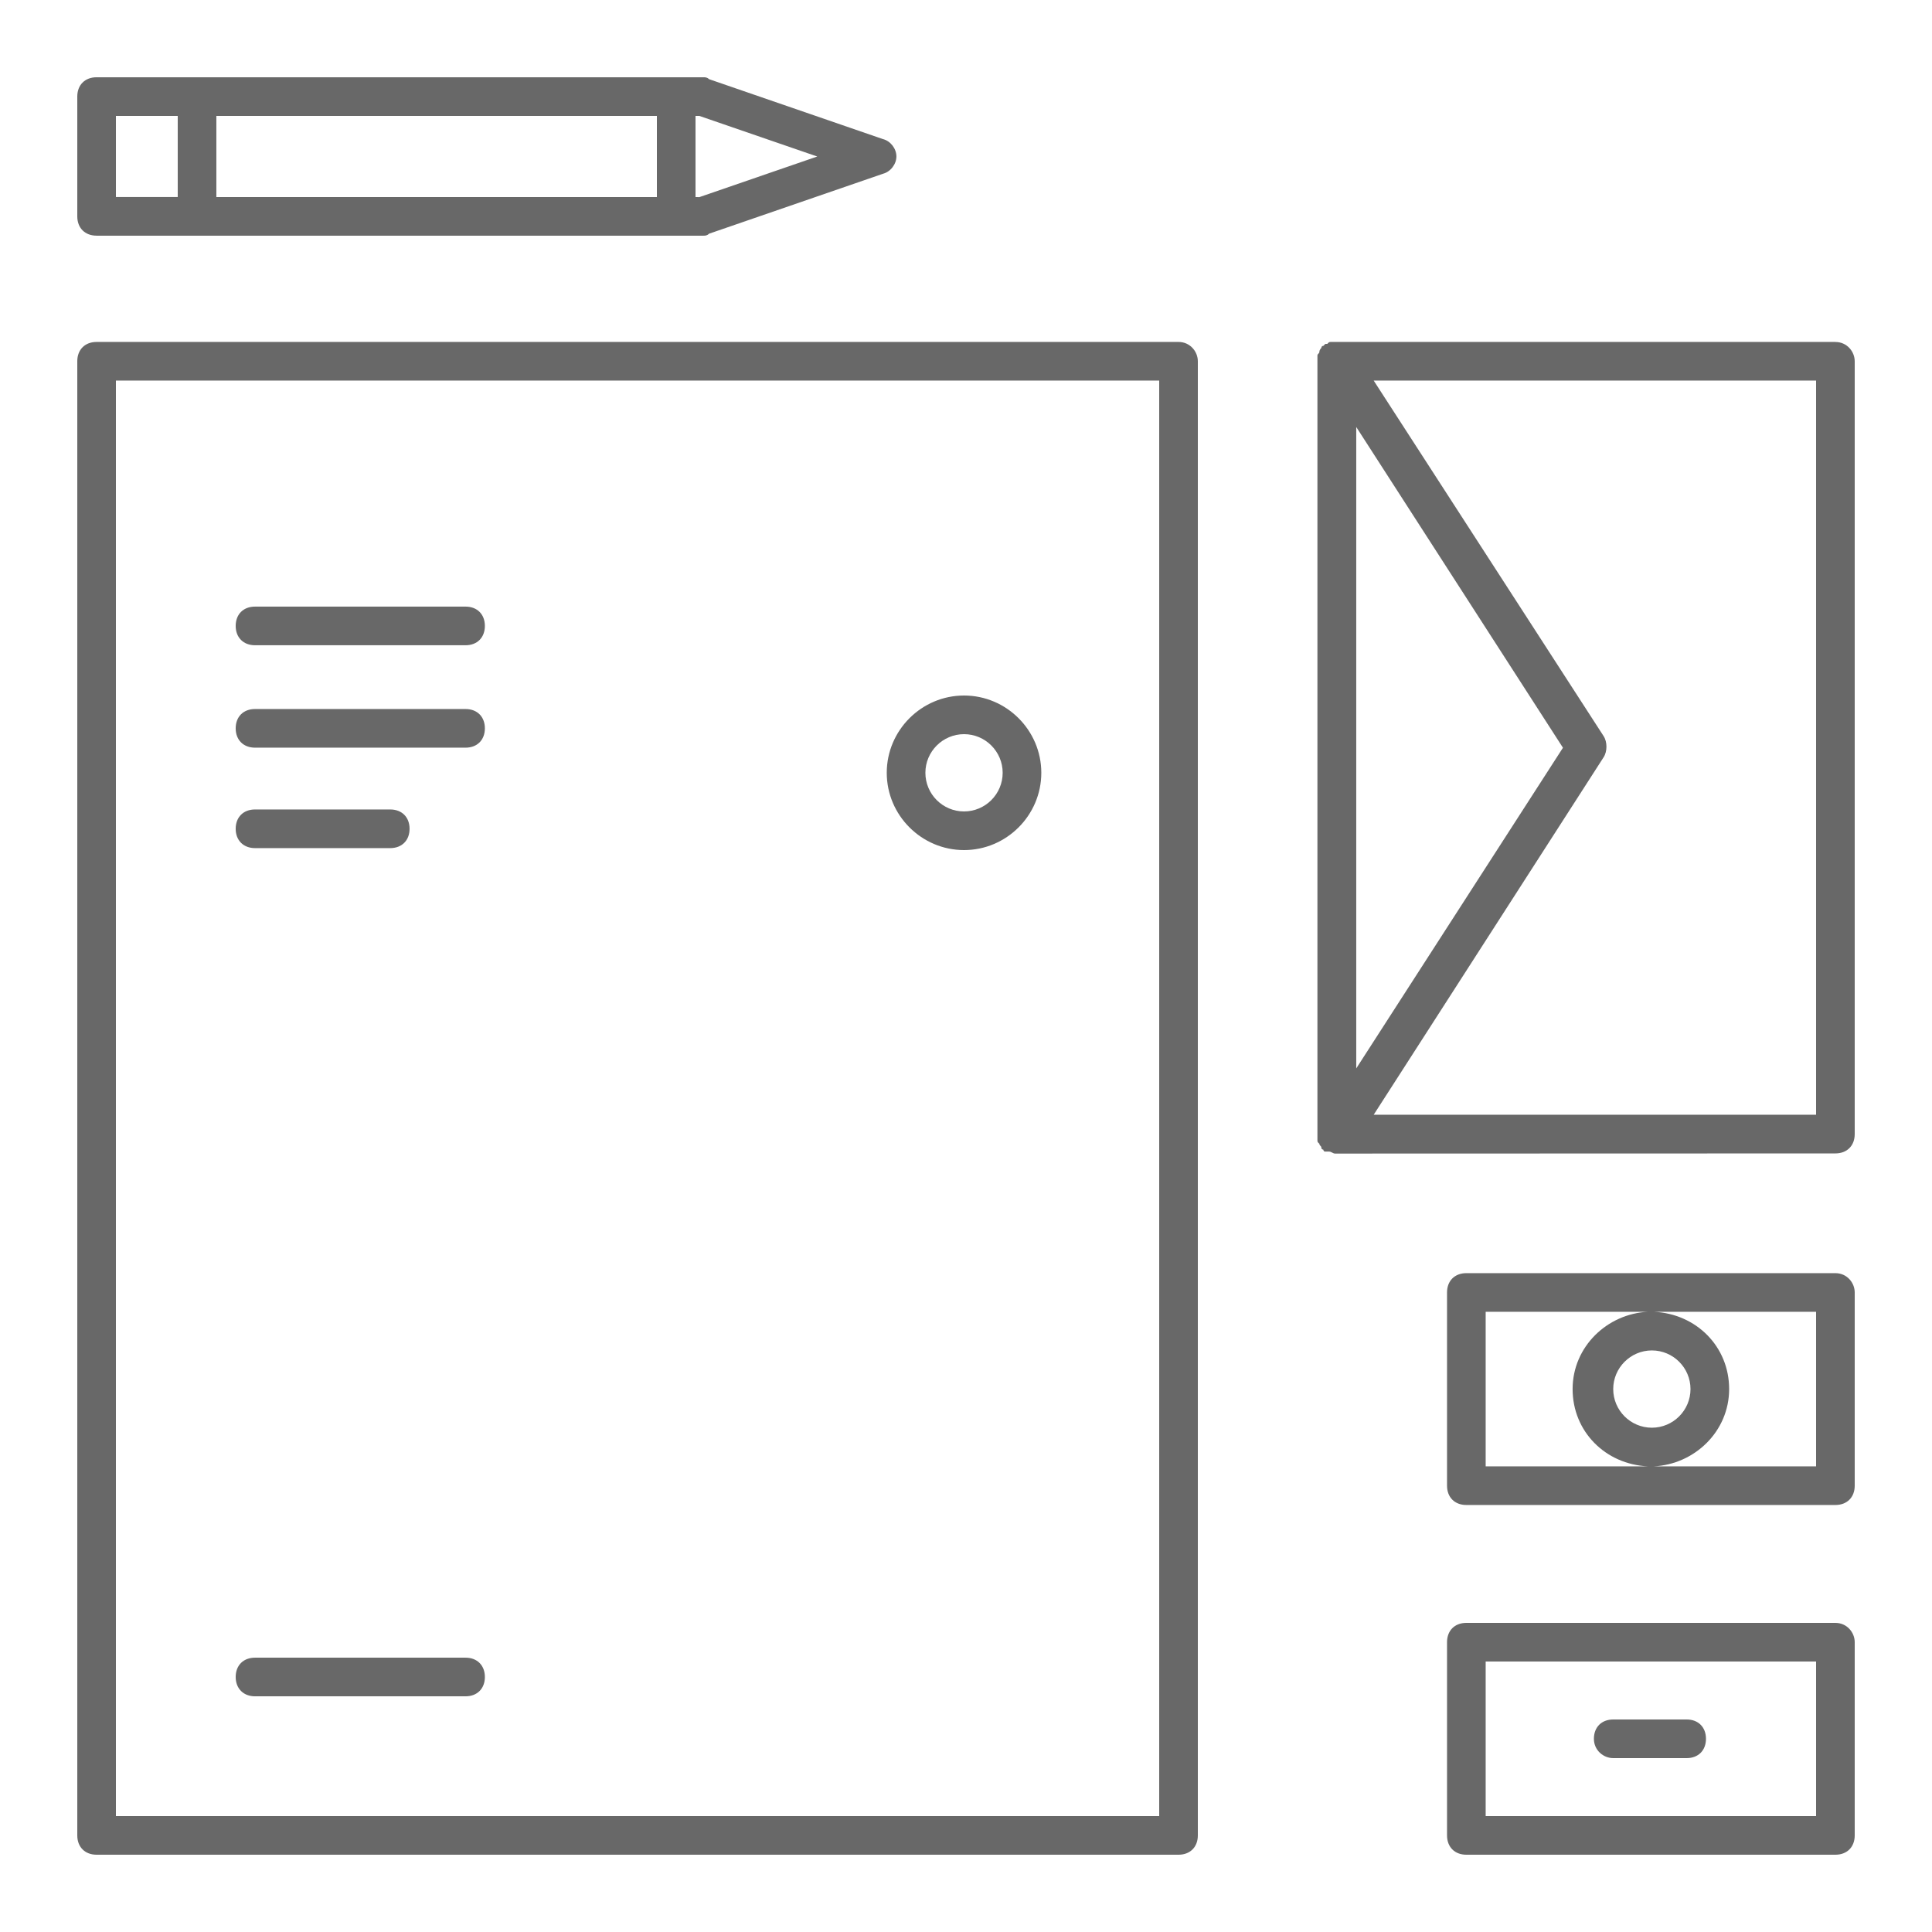 <?xml version="1.0" encoding="UTF-8"?> <svg xmlns="http://www.w3.org/2000/svg" fill="#686868" width="100pt" height="100pt" viewBox="0 0 100 100"> <g> <path d="m5 12.199h31.398c0.102 0 0.199 0 0.301-0.102l9-3.102c0.398-0.102 0.699-0.5 0.699-0.898 0-0.398-0.301-0.801-0.699-0.898l-9-3.102c-0.098-0.098-0.199-0.098-0.301-0.098h-31.398c-0.602 0-1 0.398-1 1v6.199c0 0.602 0.398 1 1 1zm6.199-2v-4.199h22.801v4.199zm31.102-2.098l-6.102 2.102-0.199-0.004v-4.199h0.199zm-36.301-2.102h3.199v4.199h-3.199z"></path> <path d="m61 17.699h-56c-0.602 0-1 0.398-1 1v76.301c0 0.602 0.398 1 1 1h56c0.602 0 1-0.398 1-1v-76.301c0-0.5-0.398-1-1-1zm-1 76.301h-54v-74.301h54z"></path> <path d="m95 84h-19.102c-0.602 0-1 0.398-1 1v10c0 0.602 0.398 1 1 1h19.102c0.602 0 1-0.398 1-1v-10c0-0.5-0.398-1-1-1zm-1 10h-17.102v-8h17.102z"></path> <path d="m95 65.898h-19.102c-0.602 0-1 0.398-1 1v10c0 0.602 0.398 1 1 1h19.102c0.602 0 1-0.398 1-1v-10c0-0.5-0.398-1-1-1zm-18.102 2h8.398c-2.102 0.102-3.898 1.801-3.898 4 0 2.199 1.699 3.898 3.898 4h-8.398zm8.602 2c1.102 0 2 0.898 2 2 0 1.102-0.898 2-2 2s-2-0.898-2-2c0-1.098 0.898-2 2-2zm8.5 6h-8.398c2.102-0.102 3.898-1.801 3.898-4 0-2.199-1.699-3.898-3.898-4h8.398z"></path> <path d="m95 17.699h-25.902-0.199c-0.102 0-0.102 0-0.199 0.102h-0.102l-0.102 0.102c-0.102 0-0.102 0.102-0.102 0.102s-0.102 0.102-0.102 0.199c0 0.102-0.102 0.102-0.102 0.199v0.199 40.203 0.199c0 0.102 0 0.102 0.102 0.199 0 0.102 0.102 0.102 0.102 0.199 0 0.102 0.102 0.102 0.102 0.102s0 0.102 0.102 0.102h0.203c0.102 0 0.199 0.102 0.301 0.102l25.898-0.008c0.602 0 1-0.398 1-1v-40c0-0.5-0.398-1-1-1zm-24.801 4.402l10.699 16.602-10.699 16.598zm23.801 35.598h-22.898l11.898-18.5c0.199-0.301 0.199-0.801 0-1.102l-11.898-18.398h22.898z"></path> <path d="m49.898 44c2.199 0 4-1.801 4-4s-1.801-4-4-4c-2.199 0-4 1.801-4 4s1.801 4 4 4zm0-6c1.102 0 2 0.898 2 2s-0.898 2-2 2c-1.102 0-2-0.898-2-2s0.902-2 2-2z"></path> <path d="m83.5 91h3.801c0.602 0 1-0.398 1-1s-0.398-1-1-1h-3.801c-0.602 0-1 0.398-1 1s0.5 1 1 1z"></path> <path d="m13.199 33.398h10.898c0.602 0 1-0.398 1-1 0-0.602-0.398-1-1-1h-10.898c-0.602 0-1 0.398-1 1 0 0.602 0.402 1 1 1z"></path> <path d="m13.199 38.699h10.898c0.602 0 1-0.398 1-1 0-0.602-0.398-1-1-1h-10.898c-0.602 0-1 0.398-1 1 0 0.602 0.402 1 1 1z"></path> <path d="m13.199 43.898h7c0.602 0 1-0.398 1-1 0-0.602-0.398-1-1-1h-7c-0.602 0-1 0.398-1 1 0 0.602 0.402 1 1 1z"></path> <path d="m13.199 87.801h10.898c0.602 0 1-0.398 1-1 0-0.602-0.398-1-1-1h-10.898c-0.602 0-1 0.398-1 1 0 0.598 0.402 1 1 1z"></path> </g> </svg> 